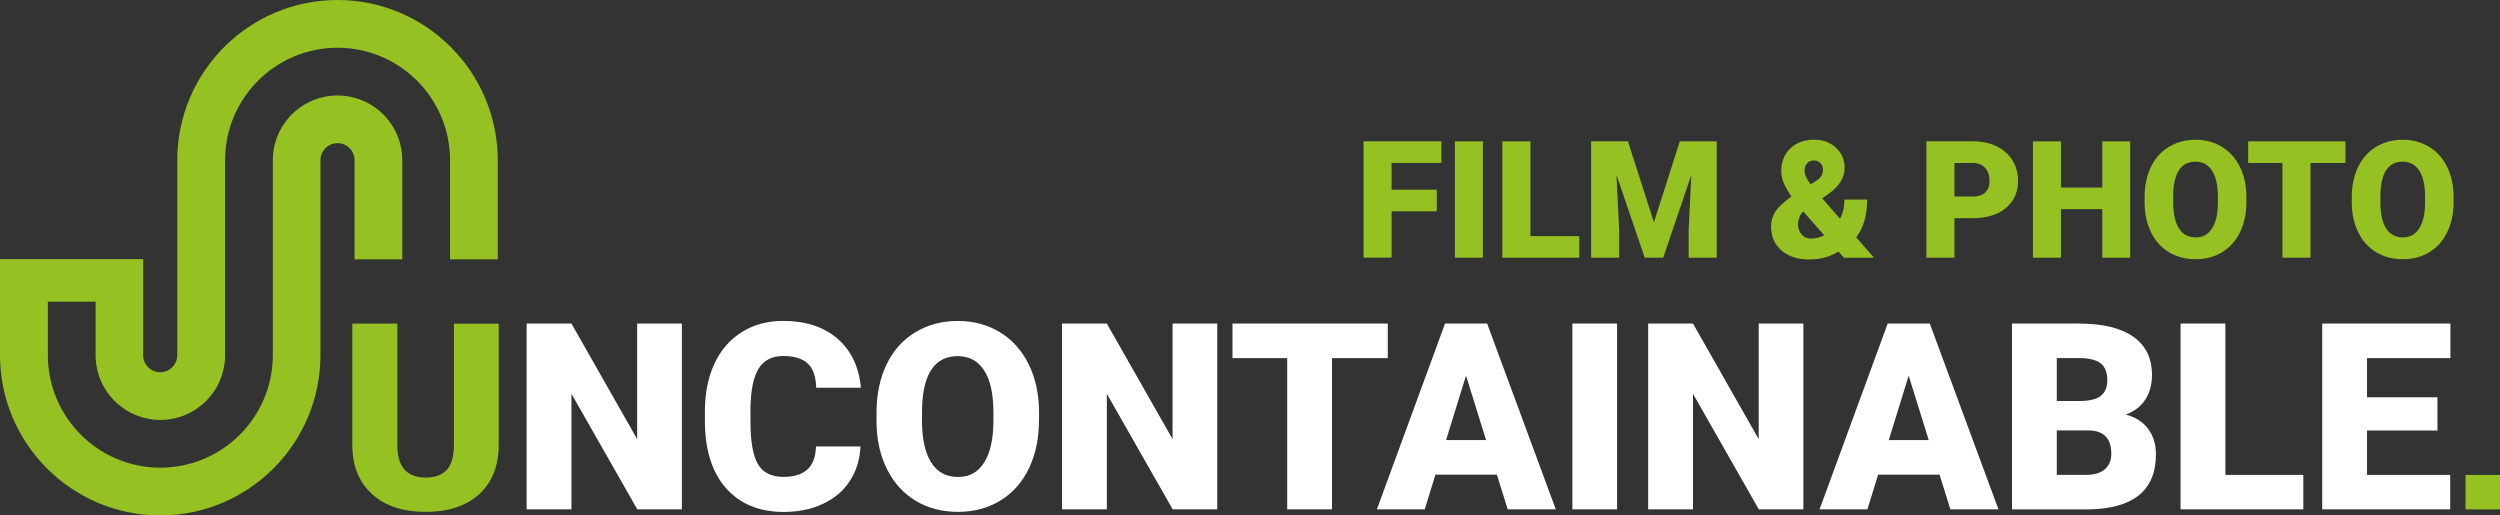 <?xml version="1.0" encoding="UTF-8"?><svg id="Layer_1" xmlns="http://www.w3.org/2000/svg" viewBox="0 0 425.2 87.65"><rect x="0" y="0" width="425.2" height="87.65" fill="#333333" stroke="none"/><defs><style>.cls-1{fill:#fff;}.cls-2{fill:#95c122;}</style></defs><path class="cls-2" d="m57.39,0C42.37,0,30.15,12.22,30.15,27.25v33.16c0,1.6-1.3,2.9-2.9,2.9s-2.9-1.3-2.9-2.9v-16.34h-3.77s-17.68,0-17.68,0h0s-2.9,0-2.9,0v16.34c0,15.02,12.22,27.25,27.25,27.25s27.25-12.22,27.25-27.25V27.25c0-1.6,1.3-2.9,2.9-2.9s2.9,1.3,2.9,2.9v16.86h8.12v-16.86c0-6.07-4.94-11.01-11.01-11.01s-11.01,4.94-11.01,11.01v33.16c0,10.55-8.58,19.13-19.13,19.13s-19.13-8.58-19.13-19.13v-9.1h8.12v9.1c0,6.07,4.94,11.01,11.01,11.01s11.01-4.94,11.01-11.01V27.25c0-10.55,8.58-19.13,19.13-19.13s19.13,8.58,19.13,19.13v16.86h8.12v-16.86C84.64,12.22,72.42,0,57.39,0Z"/><path class="cls-2" d="m84.82,55.03v20.68c0,2.34-.5,4.37-1.5,6.09-1,1.71-2.43,3.02-4.3,3.92-1.87.9-4.07,1.34-6.62,1.34-3.85,0-6.88-1-9.09-2.99-2.21-2-3.34-4.73-3.39-8.2v-20.83h7.66v20.99c.09,3.46,1.69,5.19,4.82,5.19,1.58,0,2.77-.43,3.58-1.3s1.22-2.28,1.22-4.23v-20.64h7.62Z"/><path class="cls-1" d="m115.97,86.63h-7.58l-11.2-19.66v19.66h-7.62v-31.6h7.62l11.18,19.66v-19.66h7.6v31.6Z"/><path class="cls-1" d="m146.35,75.93c-.1,2.2-.69,4.14-1.78,5.83-1.09,1.69-2.61,2.99-4.57,3.92-1.96.93-4.2,1.39-6.72,1.39-4.15,0-7.42-1.35-9.81-4.06-2.39-2.71-3.58-6.53-3.58-11.46v-1.56c0-3.1.54-5.81,1.62-8.13,1.08-2.32,2.63-4.12,4.66-5.38,2.03-1.27,4.37-1.9,7.03-1.9,3.83,0,6.92,1.01,9.25,3.03,2.33,2.02,3.65,4.8,3.97,8.34h-7.6c-.06-1.92-.54-3.31-1.45-4.14-.91-.84-2.3-1.26-4.17-1.26s-3.28.71-4.17,2.13c-.88,1.42-1.34,3.68-1.39,6.79v2.24c0,3.37.42,5.78,1.27,7.23.85,1.45,2.3,2.17,4.37,2.17,1.75,0,3.09-.41,4.02-1.24.93-.82,1.42-2.13,1.48-3.93h7.57Z"/><path class="cls-1" d="m176.71,71.48c0,3.08-.57,5.81-1.71,8.18-1.14,2.37-2.77,4.2-4.87,5.48-2.1,1.28-4.5,1.92-7.19,1.92s-5.08-.62-7.16-1.86c-2.08-1.24-3.71-3.01-4.87-5.31-1.17-2.3-1.78-4.94-1.83-7.92v-1.78c0-3.1.57-5.83,1.7-8.19,1.14-2.37,2.76-4.19,4.88-5.48,2.12-1.29,4.53-1.93,7.24-1.93s5.06.64,7.16,1.91c2.1,1.27,3.73,3.09,4.89,5.44,1.17,2.35,1.75,5.05,1.77,8.08v1.45Zm-7.75-1.32c0-3.14-.52-5.52-1.57-7.15s-2.55-2.44-4.5-2.44c-3.82,0-5.84,2.86-6.06,8.59l-.02,2.32c0,3.1.51,5.48,1.54,7.14,1.03,1.66,2.55,2.5,4.58,2.5s3.41-.82,4.45-2.45,1.57-3.99,1.58-7.05v-1.45Z"/><path class="cls-1" d="m207.03,86.63h-7.58l-11.2-19.66v19.66h-7.62v-31.6h7.62l11.18,19.66v-19.66h7.6v31.6Z"/><path class="cls-1" d="m236.03,60.91h-9.48v25.72h-7.62v-25.72h-9.31v-5.88h26.41v5.88Z"/><path class="cls-1" d="m254.58,80.73h-10.44l-1.82,5.9h-8.14l11.59-31.6h7.16l11.68,31.6h-8.18l-1.84-5.9Zm-8.62-5.88h6.79l-3.41-10.96-3.39,10.96Z"/><path class="cls-1" d="m275.03,86.63h-7.6v-31.6h7.6v31.6Z"/><path class="cls-1" d="m306.71,86.63h-7.57l-11.2-19.66v19.66h-7.62v-31.6h7.62l11.18,19.66v-19.66h7.6v31.6Z"/><path class="cls-1" d="m329.87,80.73h-10.44l-1.82,5.9h-8.14l11.59-31.6h7.16l11.68,31.6h-8.18l-1.84-5.9Zm-8.62-5.88h6.79l-3.41-10.96-3.39,10.96Z"/><path class="cls-1" d="m342.2,86.63v-31.6h11.35c4.07,0,7.16.75,9.28,2.24,2.12,1.49,3.18,3.65,3.18,6.49,0,1.63-.38,3.03-1.13,4.19-.75,1.16-1.86,2.01-3.32,2.56,1.65.43,2.92,1.25,3.8,2.43.88,1.19,1.32,2.63,1.32,4.34,0,3.1-.98,5.42-2.94,6.98-1.96,1.56-4.87,2.35-8.71,2.38h-12.83Zm7.62-18.43h3.97c1.66-.01,2.85-.32,3.56-.91.71-.6,1.06-1.47,1.06-2.63,0-1.33-.38-2.3-1.15-2.88-.77-.59-2-.88-3.71-.88h-3.73v7.31Zm0,4.99v7.58h4.99c1.37,0,2.43-.32,3.17-.94.74-.63,1.11-1.52,1.11-2.66,0-2.63-1.31-3.96-3.93-3.97h-5.34Z"/><path class="cls-1" d="m378.49,80.77h13.26v5.86h-20.88v-31.6h7.62v25.74Z"/><path class="cls-1" d="m414.56,73.22h-11.98v7.55h14.15v5.86h-21.77v-31.6h21.81v5.88h-14.19v6.66h11.98v5.64Z"/><rect class="cls-2" x="419.34" y="80.78" width="5.86" height="5.86"/><path class="cls-2" d="m244.37,35.94h-7.69v7.88h-4.77v-19.79h13.24v3.68h-8.47v4.55h7.69v3.67Z"/><path class="cls-2" d="m252.21,43.83h-4.76v-19.79h4.76v19.79Z"/><path class="cls-2" d="m260.3,40.16h8.3v3.67h-13.08v-19.79h4.77v16.12Z"/><path class="cls-2" d="m276.88,24.04l4.42,13.77,4.4-13.77h6.28v19.79h-4.78v-4.62l.46-9.46-4.78,14.08h-3.15l-4.8-14.1.46,9.47v4.62h-4.77v-19.79h6.27Z"/><path class="cls-2" d="m304.68,33.4c-.54-.76-.95-1.49-1.26-2.17-.3-.69-.46-1.4-.46-2.13,0-1.59.52-2.88,1.55-3.87s2.38-1.47,4.05-1.47c1.5,0,2.73.46,3.71,1.37.98.91,1.47,2.04,1.47,3.39,0,1.69-.93,3.18-2.79,4.49l-1.03.72,3.04,3.49c.5-1,.75-2.09.75-3.28h3.85c0,2.67-.62,4.82-1.85,6.43l3.02,3.47h-5.11l-.92-1.05c-.76.45-1.54.79-2.33,1.01-.79.22-1.69.33-2.68.33-1.96,0-3.53-.51-4.7-1.54-1.18-1.03-1.77-2.38-1.77-4.06,0-.92.23-1.74.7-2.49s1.38-1.61,2.73-2.6l.04-.03Zm3.3,7.18c.8,0,1.56-.19,2.28-.56l-3.56-4.05-.12.08c-.52.63-.77,1.35-.77,2.15,0,.66.21,1.22.62,1.69.42.46.93.69,1.55.69Zm-1.06-11.54c0,.63.34,1.41,1.03,2.31l.91-.57c.42-.27.72-.55.91-.84s.29-.66.29-1.1c0-.42-.15-.78-.44-1.09-.29-.31-.65-.46-1.07-.46-.51,0-.91.16-1.2.48s-.44.75-.44,1.27Z"/><path class="cls-2" d="m332.41,37.11v6.71h-4.77v-19.79h7.9c1.51,0,2.85.28,4.02.84,1.16.56,2.07,1.35,2.71,2.38.64,1.03.96,2.2.96,3.5,0,1.93-.69,3.47-2.07,4.63-1.38,1.16-3.28,1.73-5.69,1.73h-3.04Zm0-3.68h3.13c.92,0,1.63-.23,2.11-.69.49-.46.73-1.11.73-1.96,0-.92-.25-1.66-.75-2.22-.5-.55-1.18-.83-2.04-.84h-3.18v5.71Z"/><path class="cls-2" d="m362.3,43.83h-4.74v-8.26h-7.03v8.26h-4.77v-19.79h4.77v7.86h7.03v-7.86h4.74v19.79Z"/><path class="cls-2" d="m382.07,34.34c0,1.93-.36,3.64-1.07,5.12s-1.73,2.63-3.05,3.43c-1.32.8-2.82,1.2-4.51,1.2s-3.18-.39-4.49-1.16c-1.3-.77-2.32-1.88-3.05-3.32-.73-1.44-1.11-3.09-1.15-4.96v-1.11c0-1.94.36-3.65,1.07-5.13.71-1.48,1.73-2.62,3.06-3.43,1.33-.81,2.84-1.21,4.53-1.21s3.17.4,4.49,1.2c1.31.8,2.33,1.93,3.06,3.4.73,1.47,1.1,3.16,1.11,5.06v.91Zm-4.85-.83c0-1.97-.33-3.46-.99-4.48-.66-1.02-1.6-1.53-2.82-1.53-2.39,0-3.66,1.79-3.79,5.38v1.46c-.01,1.94.31,3.43.95,4.47.64,1.04,1.6,1.56,2.87,1.56s2.13-.51,2.79-1.54.98-2.5.99-4.42v-.91Z"/><path class="cls-2" d="m398.91,27.72h-5.94v16.11h-4.77v-16.11h-5.83v-3.68h16.54v3.68Z"/><path class="cls-2" d="m417.31,34.34c0,1.93-.36,3.64-1.07,5.12s-1.73,2.63-3.05,3.43c-1.32.8-2.82,1.2-4.51,1.2s-3.18-.39-4.49-1.16c-1.3-.77-2.32-1.88-3.05-3.32-.73-1.44-1.11-3.09-1.15-4.96v-1.11c0-1.94.36-3.65,1.07-5.13.71-1.48,1.73-2.62,3.06-3.43,1.33-.81,2.84-1.21,4.53-1.21s3.17.4,4.49,1.2c1.31.8,2.33,1.93,3.06,3.4.73,1.47,1.1,3.16,1.11,5.06v.91Zm-4.85-.83c0-1.97-.33-3.46-.99-4.48-.66-1.02-1.6-1.53-2.82-1.53-2.39,0-3.66,1.79-3.79,5.38v1.46c-.01,1.94.31,3.43.95,4.47.64,1.04,1.6,1.56,2.87,1.56s2.13-.51,2.79-1.54.98-2.5.99-4.42v-.91Z"/></svg>